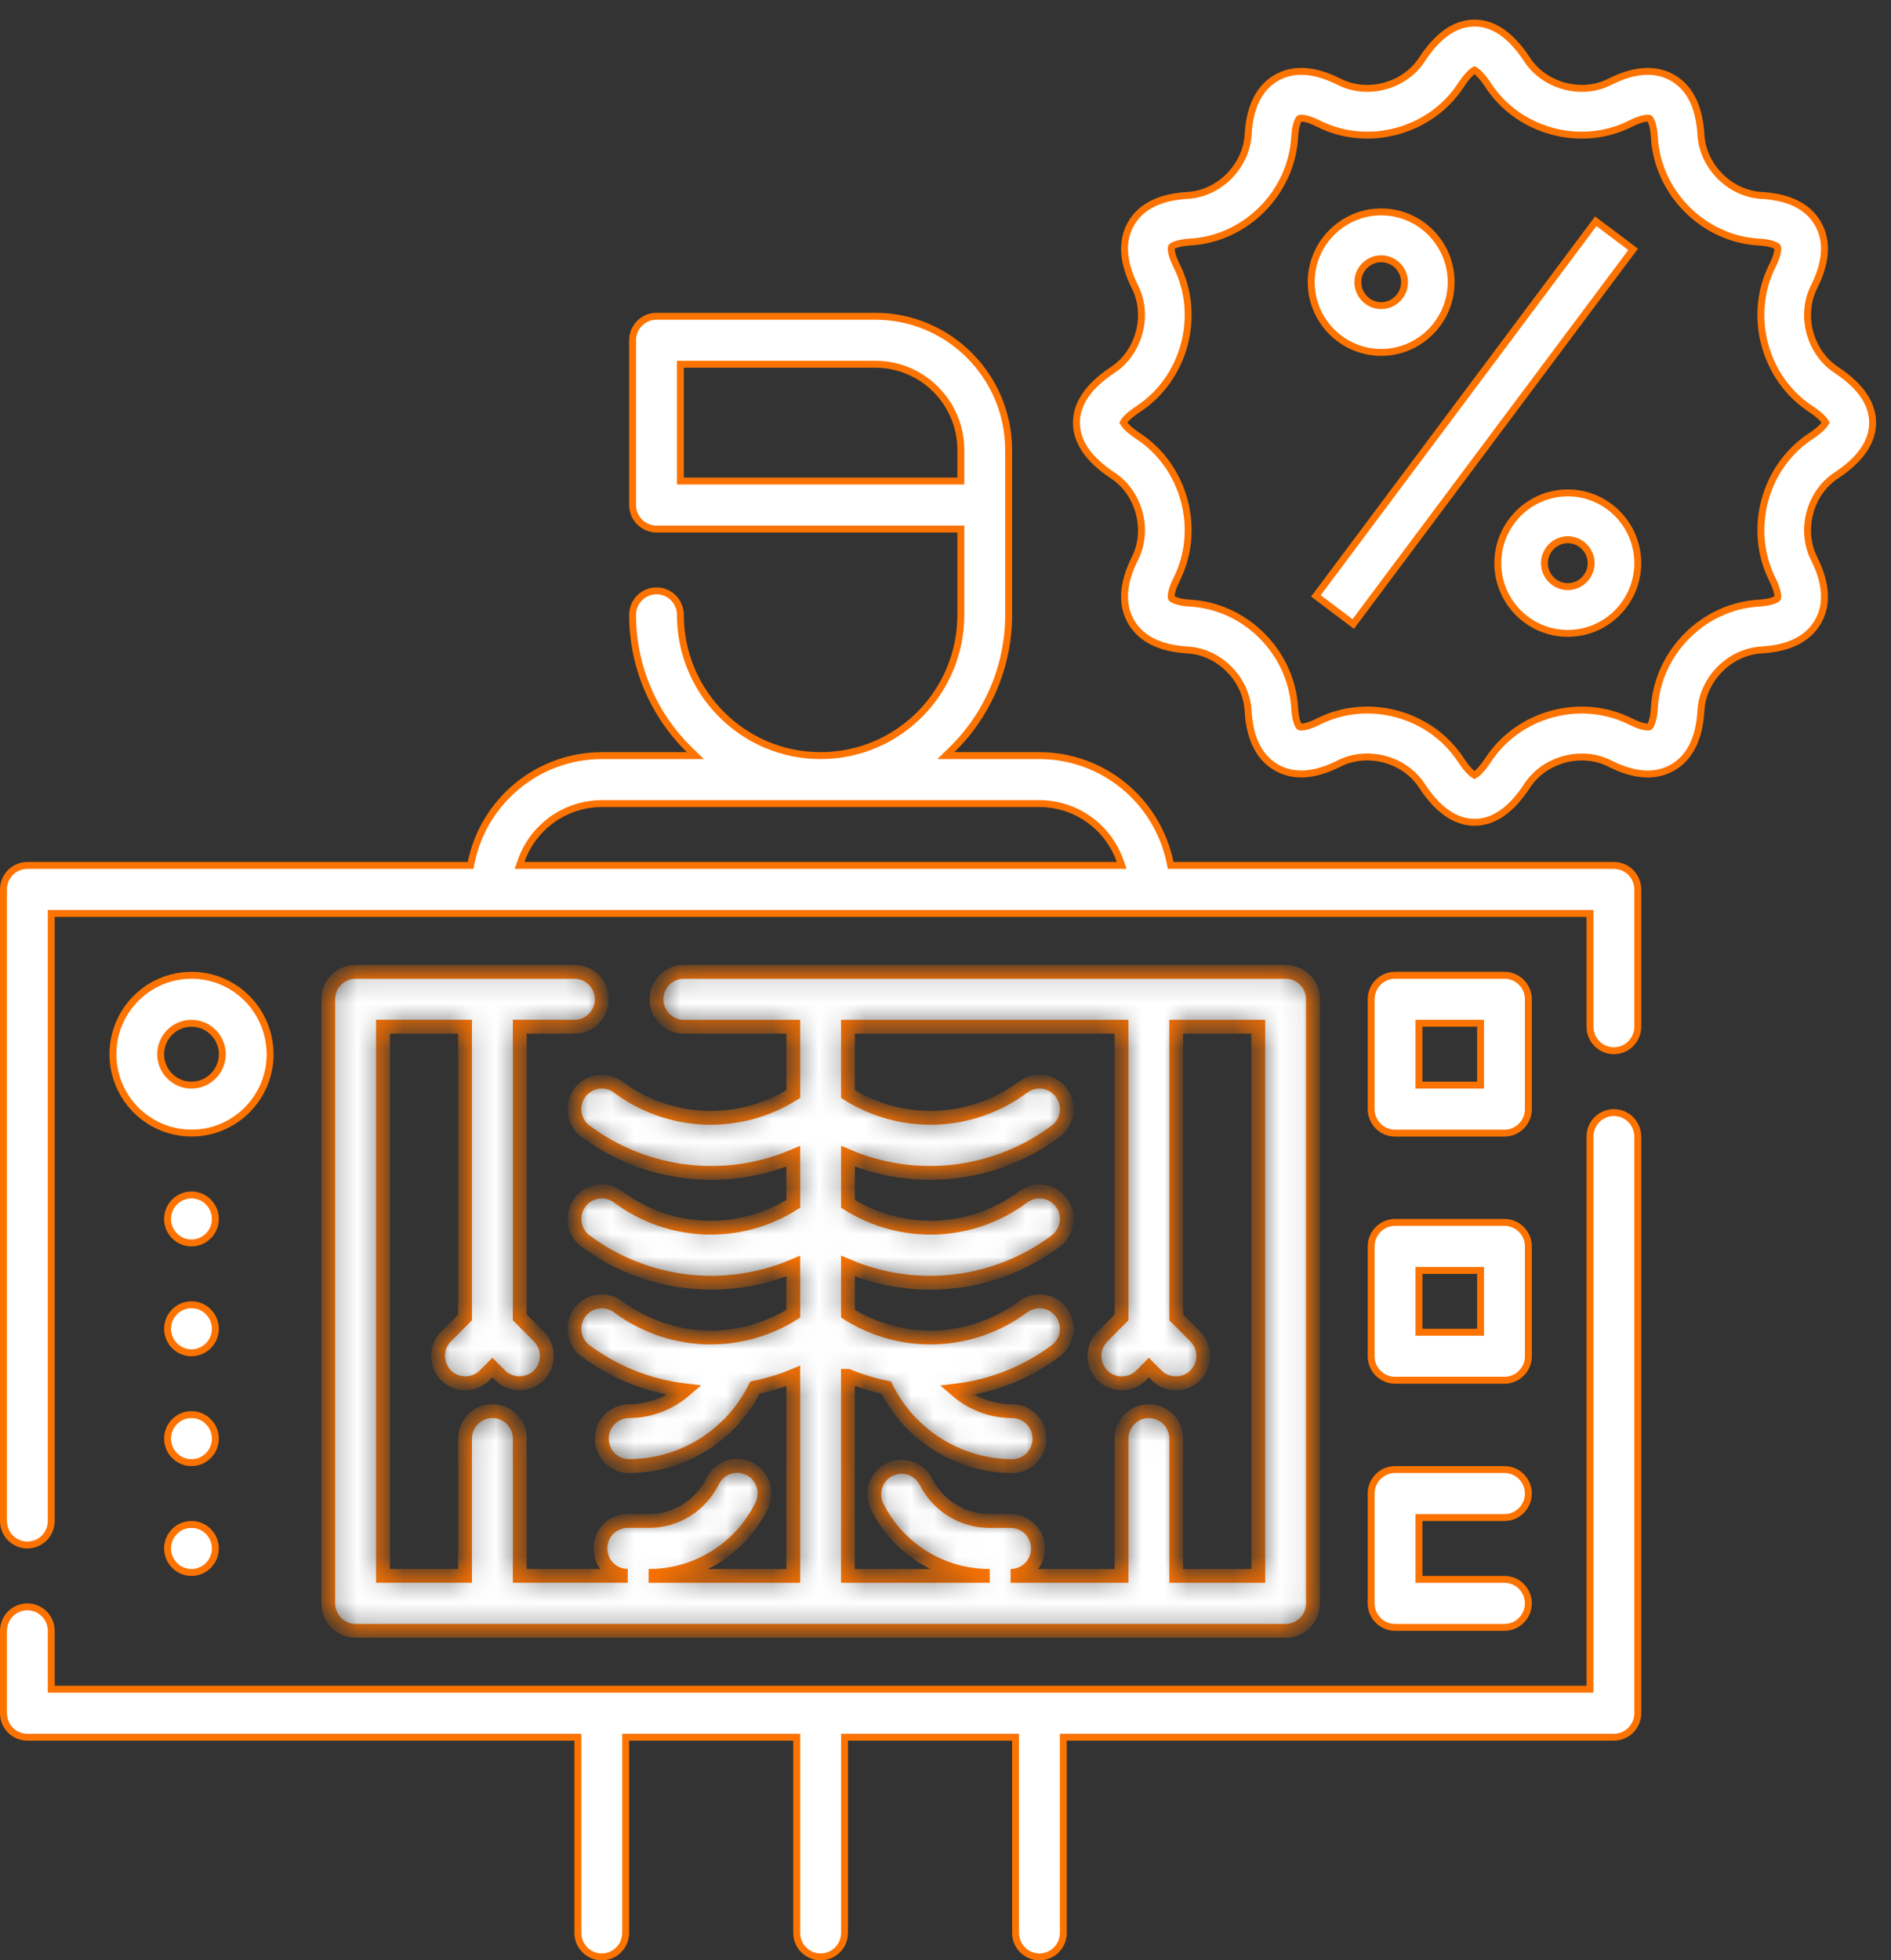 <svg width="82" height="85" viewBox="0 0 82 85" fill="none" xmlns="http://www.w3.org/2000/svg">
<rect x="0" y="0" width="82" height="85" fill="#333333" stroke="none"/>
<path d="M68.797 73.244H68.947V73.094V49.282C68.947 48.707 69.412 48.241 69.983 48.241C70.554 48.241 71.019 48.707 71.019 49.282V74.284C71.019 74.859 70.554 75.325 69.983 75.325H46.26H46.11V75.475V83.809C46.11 84.384 45.645 84.85 45.074 84.85C44.503 84.85 44.038 84.384 44.038 83.809V75.475V75.325H43.888H36.771H36.621V75.475V83.809C36.621 84.384 36.156 84.85 35.584 84.85C35.014 84.85 34.548 84.384 34.548 83.809V75.475V75.325H34.398H27.282H27.131V75.475V83.809C27.131 84.384 26.666 84.85 26.095 84.85C25.524 84.85 25.059 84.384 25.059 83.809V75.475V75.325H24.909H1.186C0.615 75.325 0.15 74.859 0.15 74.284V70.713C0.15 70.138 0.615 69.672 1.186 69.672C1.757 69.672 2.222 70.138 2.222 70.713V73.094V73.244H2.372H68.797Z" fill="white" stroke="#FD7300" stroke-width="0.3"/>
<path d="M50.739 37.405L50.764 37.525H50.886H69.983C70.554 37.525 71.019 37.991 71.019 38.566V44.519C71.019 45.093 70.554 45.56 69.983 45.56C69.412 45.56 68.947 45.093 68.947 44.519V39.757V39.607H68.797H2.372H2.222V39.757V65.95C2.222 66.525 1.757 66.991 1.186 66.991C0.615 66.991 0.15 66.525 0.15 65.95V38.566C0.15 37.991 0.615 37.525 1.186 37.525H20.283H20.406L20.43 37.405C20.983 34.705 23.35 32.767 26.096 32.763H29.784H30.153L29.889 32.505C28.317 30.97 27.431 28.862 27.431 26.66C27.431 26.085 27.897 25.619 28.468 25.619C29.039 25.619 29.504 26.085 29.504 26.66C29.504 30.03 32.225 32.763 35.584 32.763C38.944 32.763 41.665 30.03 41.665 26.66V23.088V22.938H41.515H28.468C27.897 22.938 27.431 22.472 27.431 21.897V14.754C27.431 14.179 27.897 13.713 28.468 13.713H37.957C41.147 13.717 43.734 16.312 43.738 19.516V26.66C43.738 28.862 42.852 30.97 41.28 32.505L41.017 32.763H41.385H45.074C47.819 32.767 50.186 34.705 50.739 37.405ZM29.654 15.794H29.504V15.944V20.707V20.857H29.654H41.515H41.665V20.707V19.516C41.665 17.461 40.005 15.794 37.957 15.794H29.654ZM22.599 37.325L22.528 37.525H22.741H48.429H48.641L48.57 37.325C48.045 35.839 46.644 34.844 45.074 34.844H26.095H26.095C24.525 34.846 23.124 35.839 22.599 37.325Z" fill="white" stroke="#FD7300" stroke-width="0.3"/>
<mask id="path-3-inside-1_201_322" fill="white">
<path d="M24.909 44.519C25.564 44.519 26.095 43.985 26.095 43.328C26.095 42.672 25.564 42.138 24.909 42.138H15.42C14.766 42.138 14.234 42.672 14.234 43.328V69.522C14.234 70.179 14.766 70.713 15.42 70.713H55.749C56.403 70.713 56.935 70.179 56.935 69.522V43.328C56.935 42.672 56.403 42.138 55.749 42.138H29.654C28.999 42.138 28.468 42.672 28.468 43.328C28.468 43.985 28.999 44.519 29.654 44.519H34.398V47.438C32.048 48.914 29.035 48.795 26.807 47.138C26.283 46.743 25.54 46.851 25.146 47.377C24.753 47.902 24.86 48.648 25.384 49.043C27.985 50.984 31.413 51.399 34.398 50.135V52.2C32.048 53.677 29.035 53.558 26.807 51.901C26.556 51.712 26.238 51.631 25.927 51.675C25.615 51.72 25.334 51.887 25.146 52.139C24.959 52.391 24.878 52.711 24.921 53.022C24.966 53.336 25.133 53.617 25.384 53.806C27.985 55.745 31.413 56.159 34.398 54.897V56.963C32.048 58.439 29.035 58.32 26.807 56.663C26.556 56.475 26.238 56.394 25.927 56.437C25.615 56.483 25.334 56.649 25.146 56.901C24.959 57.154 24.878 57.471 24.921 57.785C24.966 58.098 25.133 58.38 25.384 58.568C26.647 59.507 28.131 60.098 29.691 60.285C29.019 60.862 28.167 61.182 27.281 61.188C26.627 61.188 26.095 61.721 26.095 62.378C26.095 63.035 26.627 63.569 27.281 63.569C29.594 63.559 31.704 62.241 32.738 60.166C33.307 60.051 33.863 59.882 34.398 59.66V68.331H28.126C30.201 68.339 32.103 67.159 33.024 65.291C33.169 65.008 33.192 64.68 33.094 64.379C32.995 64.077 32.779 63.827 32.498 63.686C32.216 63.545 31.888 63.521 31.587 63.623C31.289 63.724 31.041 63.942 30.903 64.226C30.381 65.285 29.304 65.954 28.126 65.948H27.22C26.564 65.948 26.034 66.482 26.034 67.139C26.034 67.796 26.564 68.329 27.22 68.329H22.539V62.376C22.539 61.719 22.007 61.186 21.353 61.186C20.698 61.186 20.166 61.719 20.166 62.376V68.329H16.608V44.517H20.166V57.122L19.328 57.963C18.88 58.429 18.886 59.174 19.342 59.632C19.799 60.092 20.54 60.098 21.005 59.646L21.353 59.297L21.701 59.646C22.165 60.096 22.907 60.09 23.363 59.632C23.822 59.174 23.828 58.429 23.377 57.963L22.539 57.122V44.517H24.911L24.909 44.519ZM36.771 59.658C37.306 59.88 37.862 60.049 38.431 60.164C39.463 62.241 41.575 63.559 43.888 63.569C44.542 63.569 45.074 63.035 45.074 62.378C45.074 61.721 44.542 61.188 43.888 61.188C43.006 61.184 42.156 60.866 41.486 60.291C43.043 60.102 44.526 59.507 45.785 58.568C46.036 58.378 46.203 58.096 46.248 57.785C46.291 57.471 46.21 57.154 46.023 56.901C45.833 56.649 45.552 56.483 45.242 56.437C44.929 56.394 44.613 56.475 44.362 56.663C42.134 58.32 39.121 58.439 36.771 56.963V54.895C39.756 56.161 43.186 55.747 45.785 53.806C46.036 53.615 46.203 53.334 46.248 53.022C46.291 52.709 46.21 52.391 46.023 52.139C45.833 51.887 45.552 51.72 45.242 51.675C44.929 51.631 44.613 51.712 44.362 51.901C42.134 53.558 39.121 53.677 36.771 52.2V50.133C39.756 51.399 43.186 50.984 45.785 49.043C46.309 48.648 46.416 47.902 46.023 47.377C45.629 46.851 44.886 46.743 44.362 47.138C42.134 48.795 39.121 48.914 36.771 47.438V44.519H48.632V57.124L47.794 57.965C47.345 58.431 47.351 59.175 47.808 59.634C48.264 60.094 49.006 60.1 49.47 59.648L49.818 59.299L50.166 59.648C50.631 60.098 51.372 60.092 51.829 59.634C52.288 59.175 52.293 58.431 51.843 57.965L51.005 57.124V44.519H54.563V68.331H51.005V62.378C51.005 61.721 50.473 61.188 49.818 61.188C49.164 61.188 48.632 61.721 48.632 62.378V68.331H43.824C44.479 68.331 45.01 67.798 45.01 67.141C45.01 66.484 44.479 65.95 43.824 65.95H42.917C41.741 65.954 40.663 65.285 40.139 64.228C39.835 63.662 39.137 63.442 38.566 63.728C37.994 64.013 37.751 64.708 38.018 65.291C38.939 67.159 40.841 68.337 42.917 68.331H36.769V59.658H36.771Z"/>
</mask>
<path d="M24.909 44.519C25.564 44.519 26.095 43.985 26.095 43.328C26.095 42.672 25.564 42.138 24.909 42.138H15.42C14.766 42.138 14.234 42.672 14.234 43.328V69.522C14.234 70.179 14.766 70.713 15.42 70.713H55.749C56.403 70.713 56.935 70.179 56.935 69.522V43.328C56.935 42.672 56.403 42.138 55.749 42.138H29.654C28.999 42.138 28.468 42.672 28.468 43.328C28.468 43.985 28.999 44.519 29.654 44.519H34.398V47.438C32.048 48.914 29.035 48.795 26.807 47.138C26.283 46.743 25.54 46.851 25.146 47.377C24.753 47.902 24.86 48.648 25.384 49.043C27.985 50.984 31.413 51.399 34.398 50.135V52.2C32.048 53.677 29.035 53.558 26.807 51.901C26.556 51.712 26.238 51.631 25.927 51.675C25.615 51.72 25.334 51.887 25.146 52.139C24.959 52.391 24.878 52.711 24.921 53.022C24.966 53.336 25.133 53.617 25.384 53.806C27.985 55.745 31.413 56.159 34.398 54.897V56.963C32.048 58.439 29.035 58.32 26.807 56.663C26.556 56.475 26.238 56.394 25.927 56.437C25.615 56.483 25.334 56.649 25.146 56.901C24.959 57.154 24.878 57.471 24.921 57.785C24.966 58.098 25.133 58.38 25.384 58.568C26.647 59.507 28.131 60.098 29.691 60.285C29.019 60.862 28.167 61.182 27.281 61.188C26.627 61.188 26.095 61.721 26.095 62.378C26.095 63.035 26.627 63.569 27.281 63.569C29.594 63.559 31.704 62.241 32.738 60.166C33.307 60.051 33.863 59.882 34.398 59.66V68.331H28.126C30.201 68.339 32.103 67.159 33.024 65.291C33.169 65.008 33.192 64.68 33.094 64.379C32.995 64.077 32.779 63.827 32.498 63.686C32.216 63.545 31.888 63.521 31.587 63.623C31.289 63.724 31.041 63.942 30.903 64.226C30.381 65.285 29.304 65.954 28.126 65.948H27.22C26.564 65.948 26.034 66.482 26.034 67.139C26.034 67.796 26.564 68.329 27.22 68.329H22.539V62.376C22.539 61.719 22.007 61.186 21.353 61.186C20.698 61.186 20.166 61.719 20.166 62.376V68.329H16.608V44.517H20.166V57.122L19.328 57.963C18.88 58.429 18.886 59.174 19.342 59.632C19.799 60.092 20.54 60.098 21.005 59.646L21.353 59.297L21.701 59.646C22.165 60.096 22.907 60.09 23.363 59.632C23.822 59.174 23.828 58.429 23.377 57.963L22.539 57.122V44.517H24.911L24.909 44.519ZM36.771 59.658C37.306 59.88 37.862 60.049 38.431 60.164C39.463 62.241 41.575 63.559 43.888 63.569C44.542 63.569 45.074 63.035 45.074 62.378C45.074 61.721 44.542 61.188 43.888 61.188C43.006 61.184 42.156 60.866 41.486 60.291C43.043 60.102 44.526 59.507 45.785 58.568C46.036 58.378 46.203 58.096 46.248 57.785C46.291 57.471 46.21 57.154 46.023 56.901C45.833 56.649 45.552 56.483 45.242 56.437C44.929 56.394 44.613 56.475 44.362 56.663C42.134 58.32 39.121 58.439 36.771 56.963V54.895C39.756 56.161 43.186 55.747 45.785 53.806C46.036 53.615 46.203 53.334 46.248 53.022C46.291 52.709 46.21 52.391 46.023 52.139C45.833 51.887 45.552 51.72 45.242 51.675C44.929 51.631 44.613 51.712 44.362 51.901C42.134 53.558 39.121 53.677 36.771 52.2V50.133C39.756 51.399 43.186 50.984 45.785 49.043C46.309 48.648 46.416 47.902 46.023 47.377C45.629 46.851 44.886 46.743 44.362 47.138C42.134 48.795 39.121 48.914 36.771 47.438V44.519H48.632V57.124L47.794 57.965C47.345 58.431 47.351 59.175 47.808 59.634C48.264 60.094 49.006 60.1 49.47 59.648L49.818 59.299L50.166 59.648C50.631 60.098 51.372 60.092 51.829 59.634C52.288 59.175 52.293 58.431 51.843 57.965L51.005 57.124V44.519H54.563V68.331H51.005V62.378C51.005 61.721 50.473 61.188 49.818 61.188C49.164 61.188 48.632 61.721 48.632 62.378V68.331H43.824C44.479 68.331 45.01 67.798 45.01 67.141C45.01 66.484 44.479 65.95 43.824 65.95H42.917C41.741 65.954 40.663 65.285 40.139 64.228C39.835 63.662 39.137 63.442 38.566 63.728C37.994 64.013 37.751 64.708 38.018 65.291C38.939 67.159 40.841 68.337 42.917 68.331H36.769V59.658H36.771Z" fill="white" stroke="#FD7300" stroke-width="0.6" mask="url(#path-3-inside-1_201_322)"/>
<path d="M61.68 44.369H61.53V44.519V46.9V47.05H61.68H64.052H64.202V46.9V44.519V44.369H64.052H61.68ZM65.238 49.132H60.494C59.923 49.132 59.458 48.665 59.458 48.091V43.328C59.458 42.754 59.923 42.288 60.494 42.288H65.238C65.809 42.288 66.275 42.754 66.275 43.328V48.091C66.275 48.665 65.809 49.132 65.238 49.132Z" fill="white" stroke="#FD7300" stroke-width="0.3"/>
<path d="M61.68 55.085H61.53V55.235V57.616V57.766H61.68H64.052H64.202V57.616V55.235V55.085H64.052H61.68ZM60.494 59.847C59.923 59.847 59.458 59.381 59.458 58.806V54.044C59.458 53.469 59.923 53.003 60.494 53.003H65.238C65.809 53.003 66.275 53.469 66.275 54.044V58.806C66.275 59.381 65.809 59.847 65.238 59.847H60.494Z" fill="white" stroke="#FD7300" stroke-width="0.3"/>
<path d="M61.53 68.331V68.481H61.68H65.238C65.809 68.481 66.275 68.947 66.275 69.522C66.275 70.096 65.809 70.562 65.238 70.562H60.494C59.923 70.562 59.458 70.096 59.458 69.522V64.76C59.458 64.185 59.923 63.719 60.494 63.719H65.238C65.809 63.719 66.275 64.185 66.275 64.76C66.275 65.334 65.809 65.8 65.238 65.8H61.68H61.53V65.95V68.331Z" fill="white" stroke="#FD7300" stroke-width="0.3"/>
<path d="M11.712 45.71V45.825C11.65 47.661 10.148 49.13 8.305 49.13C6.927 49.13 5.683 48.297 5.156 47.018L5.156 47.018C4.628 45.74 4.919 44.269 5.895 43.289C6.87 42.31 8.335 42.018 9.608 42.548C10.88 43.078 11.712 44.325 11.712 45.71ZM7.359 44.762L7.358 44.763C6.978 45.147 6.862 45.723 7.069 46.223C7.276 46.724 7.762 47.05 8.303 47.05C9.041 47.05 9.639 46.449 9.639 45.71C9.639 45.169 9.314 44.68 8.816 44.472C8.316 44.264 7.741 44.38 7.359 44.762Z" fill="white" stroke="#FD7300" stroke-width="0.3"/>
<path d="M9.339 52.853C9.339 53.428 8.874 53.894 8.303 53.894C7.732 53.894 7.267 53.428 7.267 52.853C7.267 52.279 7.732 51.813 8.303 51.813C8.874 51.813 9.339 52.279 9.339 52.853Z" fill="white" stroke="#FD7300" stroke-width="0.3"/>
<path d="M9.339 57.616C9.339 58.19 8.874 58.656 8.303 58.656C7.732 58.656 7.267 58.19 7.267 57.616C7.267 57.041 7.732 56.575 8.303 56.575C8.874 56.575 9.339 57.041 9.339 57.616Z" fill="white" stroke="#FD7300" stroke-width="0.3"/>
<path d="M9.339 62.378C9.339 62.953 8.874 63.419 8.303 63.419C7.732 63.419 7.267 62.953 7.267 62.378C7.267 61.804 7.732 61.338 8.303 61.338C8.874 61.338 9.339 61.804 9.339 62.378Z" fill="white" stroke="#FD7300" stroke-width="0.3"/>
<path d="M9.339 67.141C9.339 67.715 8.874 68.181 8.303 68.181C7.732 68.181 7.267 67.715 7.267 67.141C7.267 66.566 7.732 66.1 8.303 66.1C8.874 66.1 9.339 66.566 9.339 67.141Z" fill="white" stroke="#FD7300" stroke-width="0.3"/>
<path d="M63.94 35.653C63.111 35.653 62.344 35.119 61.658 34.069C60.907 32.916 59.298 32.484 58.072 33.105C57.002 33.647 56.083 33.704 55.342 33.274C54.6 32.843 54.189 32.017 54.122 30.817C54.045 29.442 52.867 28.259 51.497 28.182C50.301 28.114 49.476 27.702 49.047 26.957C48.618 26.213 48.676 25.291 49.215 24.217C49.834 22.987 49.403 21.371 48.255 20.617C47.207 19.929 46.677 19.159 46.677 18.327C46.677 17.496 47.209 16.726 48.255 16.038C49.403 15.283 49.834 13.668 49.215 12.438C48.676 11.364 48.618 10.442 49.047 9.697C49.476 8.953 50.301 8.541 51.497 8.473C52.867 8.396 54.045 7.213 54.122 5.838C54.189 4.637 54.6 3.81 55.342 3.379C56.083 2.949 57.002 3.006 58.072 3.548C59.298 4.169 60.905 3.736 61.658 2.584C62.344 1.532 63.111 1 63.94 1C64.768 1 65.535 1.534 66.221 2.584C66.972 3.736 68.581 4.169 69.807 3.548C70.876 3.006 71.796 2.949 72.537 3.379C73.278 3.81 73.69 4.637 73.757 5.838C73.834 7.213 75.012 8.396 76.382 8.473C77.578 8.541 78.403 8.953 78.832 9.697C79.261 10.442 79.203 11.364 78.664 12.438C78.045 13.668 78.476 15.281 79.624 16.038C80.672 16.726 81.202 17.496 81.202 18.327C81.202 19.159 80.67 19.929 79.624 20.617C78.476 21.371 78.045 22.987 78.664 24.217C79.203 25.291 79.261 26.213 78.832 26.957C78.403 27.702 77.58 28.114 76.382 28.182C75.012 28.259 73.834 29.442 73.757 30.817C73.69 32.017 73.278 32.845 72.537 33.276C71.796 33.706 70.876 33.649 69.807 33.107C68.581 32.486 66.974 32.918 66.221 34.071C65.535 35.123 64.768 35.655 63.94 35.655V35.653ZM63.35 32.956C63.661 33.432 63.87 33.575 63.94 33.613C64.009 33.575 64.216 33.432 64.529 32.956C65.849 30.934 68.567 30.202 70.718 31.291C71.242 31.555 71.491 31.533 71.527 31.514C71.561 31.494 71.705 31.287 71.738 30.7C71.875 28.285 73.864 26.289 76.269 26.152C76.855 26.118 77.06 25.973 77.08 25.939C77.1 25.906 77.122 25.654 76.859 25.128C75.773 22.969 76.503 20.24 78.517 18.915C78.992 18.603 79.134 18.393 79.172 18.323C79.134 18.254 78.992 18.046 78.517 17.732C76.503 16.407 75.773 13.678 76.859 11.519C77.124 10.995 77.1 10.743 77.08 10.707C77.06 10.674 76.855 10.529 76.269 10.495C73.864 10.36 71.875 8.362 71.738 5.947C71.705 5.36 71.561 5.153 71.527 5.133C71.493 5.114 71.242 5.092 70.718 5.356C68.559 6.449 65.845 5.707 64.529 3.691C64.218 3.215 64.009 3.072 63.94 3.034C63.87 3.072 63.663 3.215 63.35 3.691C62.03 5.713 59.312 6.445 57.161 5.356C56.637 5.09 56.388 5.114 56.352 5.133C56.318 5.153 56.174 5.36 56.141 5.947C56.004 8.362 54.015 10.358 51.609 10.495C51.024 10.529 50.819 10.674 50.799 10.707C50.779 10.741 50.757 10.993 51.02 11.519C52.106 13.678 51.378 16.407 49.362 17.732C48.887 18.044 48.745 18.254 48.707 18.323C48.745 18.393 48.887 18.601 49.362 18.915C51.376 20.24 52.106 22.969 51.02 25.128C50.755 25.654 50.779 25.904 50.799 25.939C50.819 25.973 51.024 26.118 51.609 26.152C54.015 26.289 56.004 28.285 56.141 30.7C56.174 31.287 56.318 31.494 56.352 31.514C56.386 31.533 56.637 31.555 57.161 31.291C59.317 30.198 62.034 30.94 63.35 32.956V32.956Z" fill="white" stroke="#FD7300" stroke-width="0.3"/>
<path d="M59.893 15.28C58.22 15.28 56.858 13.912 56.858 12.233C56.858 10.555 58.22 9.188 59.893 9.188C61.565 9.188 62.927 10.555 62.927 12.233C62.927 13.912 61.565 15.28 59.893 15.28ZM59.893 11.22C59.335 11.22 58.88 11.676 58.88 12.236C58.88 12.795 59.335 13.252 59.893 13.252C60.45 13.252 60.905 12.795 60.905 12.236C60.905 11.676 60.45 11.22 59.893 11.22Z" fill="white" stroke="#FD7300" stroke-width="0.3"/>
<path d="M67.984 27.463C66.312 27.463 64.95 26.096 64.95 24.418C64.95 22.739 66.312 21.372 67.984 21.372C69.657 21.372 71.019 22.739 71.019 24.418C71.019 26.096 69.657 27.463 67.984 27.463ZM67.984 23.403C67.427 23.403 66.972 23.86 66.972 24.419C66.972 24.979 67.427 25.435 67.984 25.435C68.542 25.435 68.996 24.979 68.996 24.419C68.996 23.86 68.542 23.403 67.984 23.403Z" fill="white" stroke="#FD7300" stroke-width="0.3"/>
<path d="M57.062 25.838L69.198 9.594L70.817 10.813L58.681 27.057L57.062 25.838Z" fill="white" stroke="#FD7300" stroke-width="0.3"/>
</svg>
